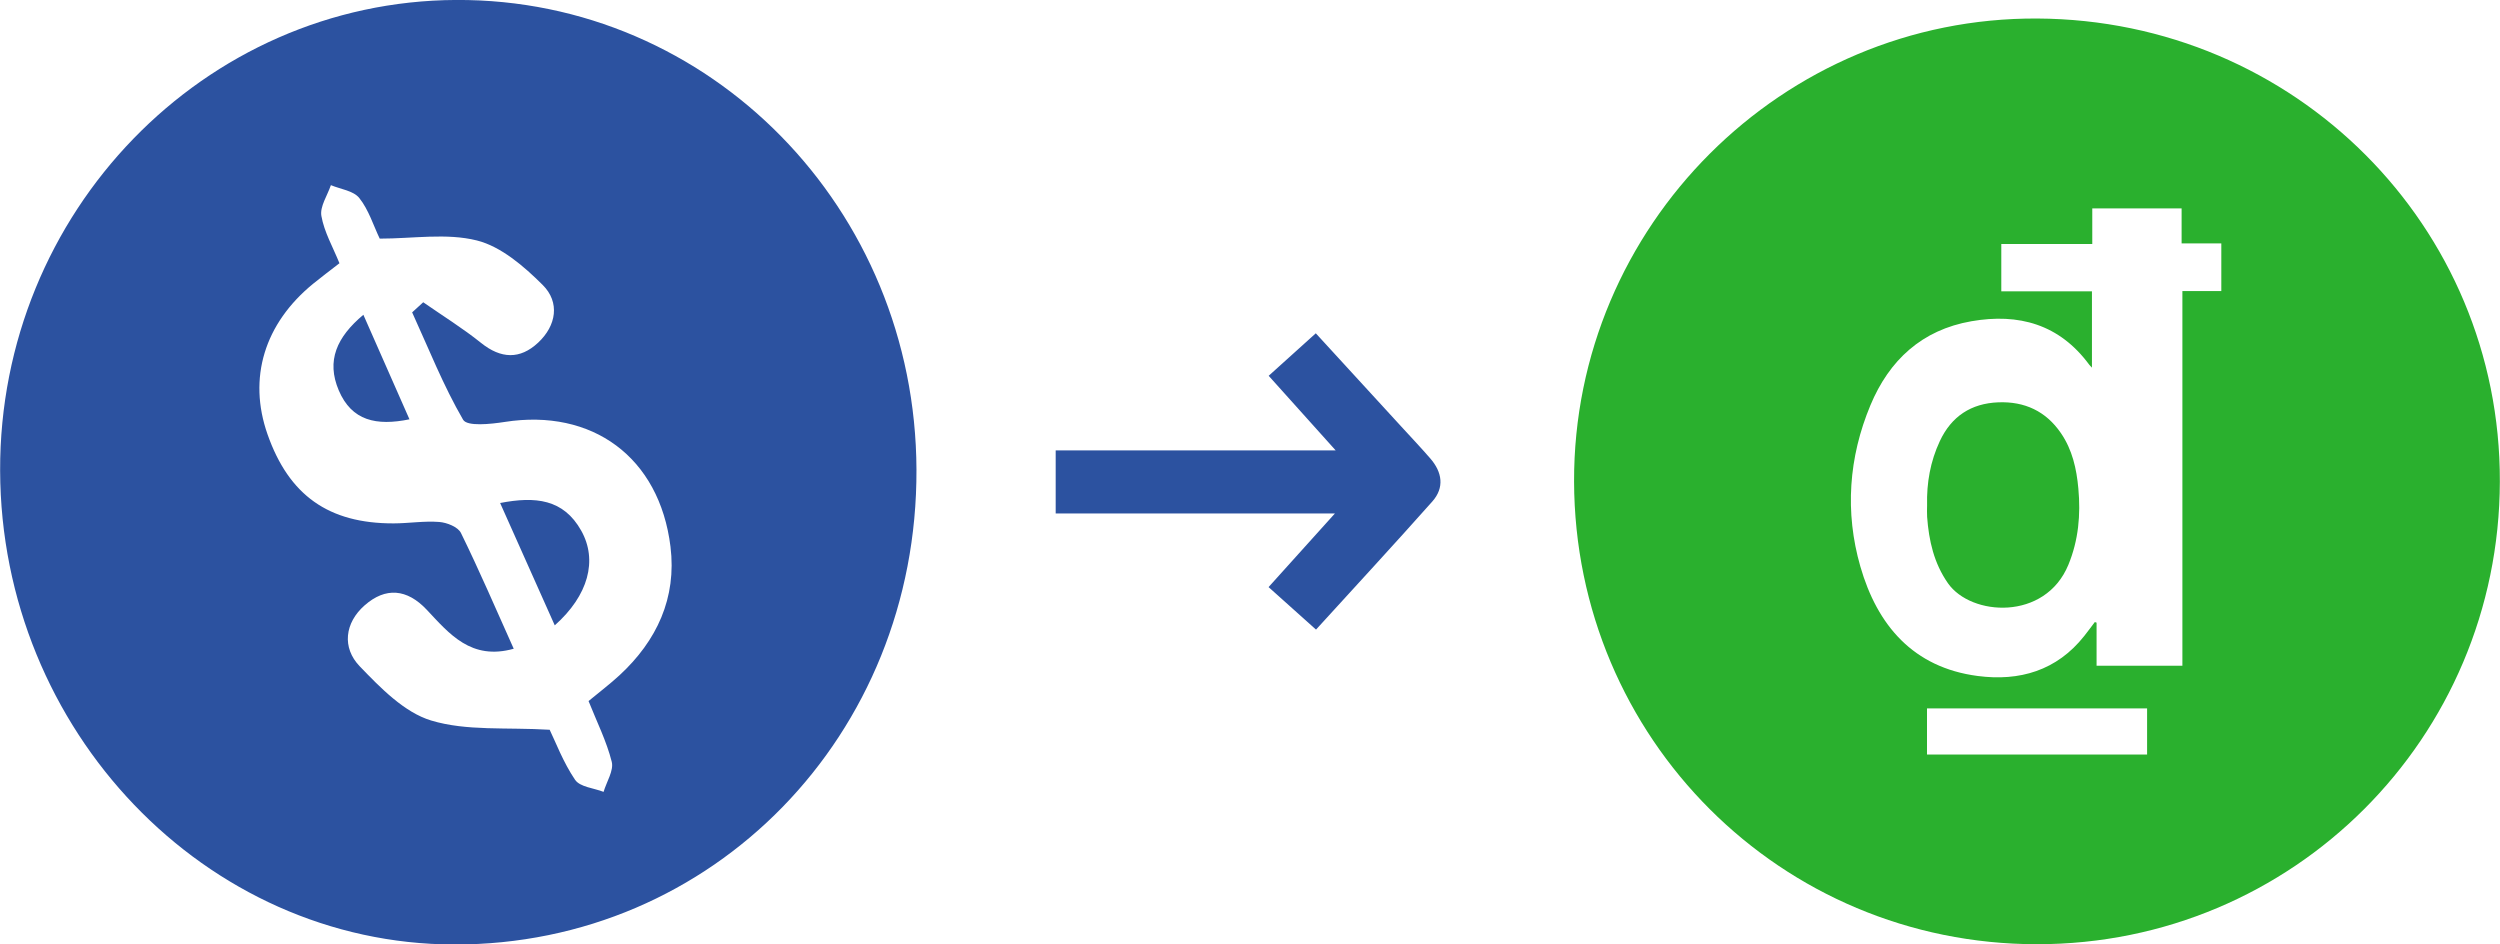<?xml version="1.0" encoding="UTF-8"?>
<svg width="135px" height="51px" viewBox="0 0 135 51" version="1.1" xmlns="http://www.w3.org/2000/svg" xmlns:xlink="http://www.w3.org/1999/xlink">
    <!-- Generator: Sketch 51.2 (57519) - http://www.bohemiancoding.com/sketch -->
    <title>Group 2</title>
    <desc>Created with Sketch.</desc>
    <defs></defs>
    <g id="Page-1" stroke="none" stroke-width="1" fill="none" fill-rule="evenodd">
        <g id="3-steps-buy-sell-2" transform="translate(-316, -1)">
            <g id="Group-2" transform="translate(316, 0)">
                <path d="M24.521,52.003 C11.093,51.975 0.049,40.444 0.007,26.412 C-0.034,12.463 11.016,1.06 24.636,0.998 C38.344,0.935 49.438,12.254 49.489,26.358 C49.542,40.696 38.505,52.032 24.521,52.003 Z M36.206,30.516 C35.609,25.683 31.98,23.044 27.252,23.785 C26.497,23.903 25.224,24.039 25.007,23.665 C23.939,21.825 23.146,19.817 22.256,17.868 L22.854,17.322 C23.899,18.049 24.985,18.721 25.977,19.517 C27.05,20.378 28.079,20.42 29.059,19.504 C30.046,18.582 30.245,17.323 29.306,16.388 C28.294,15.38 27.06,14.314 25.752,13.985 C24.115,13.574 22.305,13.886 20.505,13.886 C20.164,13.174 19.909,12.328 19.402,11.694 C19.087,11.297 18.393,11.219 17.868,10.998 C17.68,11.556 17.265,12.156 17.355,12.663 C17.507,13.53 17.976,14.339 18.33,15.215 C17.825,15.608 17.367,15.95 16.922,16.312 C14.274,18.47 13.379,21.418 14.447,24.455 C15.604,27.748 17.745,29.27 21.252,29.263 C22.074,29.262 22.903,29.122 23.719,29.186 C24.133,29.218 24.732,29.454 24.892,29.782 C25.883,31.802 26.773,33.875 27.741,36.032 C25.44,36.677 24.264,35.224 23.05,33.932 C21.974,32.786 20.817,32.698 19.69,33.689 C18.616,34.635 18.456,35.973 19.425,36.98 C20.549,38.149 21.836,39.472 23.287,39.909 C25.2,40.486 27.341,40.266 29.682,40.407 C29.998,41.058 30.413,42.163 31.052,43.107 C31.319,43.502 32.064,43.553 32.593,43.761 C32.755,43.215 33.153,42.606 33.034,42.135 C32.754,41.024 32.228,39.978 31.782,38.857 C32.389,38.354 32.947,37.933 33.459,37.459 C35.465,35.605 36.549,33.292 36.206,30.516 Z M29.957,34.769 L27.007,28.162 C28.907,27.795 30.425,27.942 31.387,29.657 C32.284,31.256 31.773,33.156 29.957,34.769 Z M18.292,22.078 C17.613,20.478 18.183,19.205 19.622,17.998 L22.111,23.643 C20.324,24.008 18.993,23.727 18.292,22.078 Z M71.065,34.998 L68.503,32.703 L72.086,28.726 L57.007,28.726 L57.007,25.321 L72.126,25.321 L68.509,21.293 L71.053,18.998 L75.643,24.005 C76.176,24.586 76.718,25.16 77.235,25.755 C77.879,26.496 78.012,27.33 77.343,28.083 C75.298,30.385 73.207,32.646 71.065,34.998 Z" id="Shape" fill="#2C52A0"></path>
                <path d="M109.996,51.988 C96.166,51.985 85.04,40.865 85,27.006 C84.961,13.206 96.249,1.923 110.02,2 C123.915,2.077 135.028,13.203 134.992,27.004 C134.958,40.857 123.818,51.99 109.996,51.988 Z M104.058,41.743 L115.943,41.743 L115.943,39.252 L104.058,39.252 L104.058,41.743 Z M119.951,14.143 L117.807,14.143 L117.807,12.252 L112.983,12.252 L112.983,14.177 L108.07,14.177 L108.07,16.733 L112.965,16.733 L112.965,20.854 C112.887,20.768 112.844,20.73 112.811,20.684 C111.205,18.513 109.016,17.901 106.456,18.347 C103.78,18.813 102.017,20.452 101.003,22.882 C99.826,25.704 99.617,28.661 100.458,31.588 C101.371,34.764 103.313,37.047 106.794,37.503 C109.052,37.799 111.066,37.217 112.55,35.342 C112.745,35.096 112.931,34.842 113.121,34.591 L113.215,34.624 L113.215,36.95 L117.849,36.95 L117.849,16.716 L119.951,16.716 L119.951,14.143 Z M105.19,32.496 C104.433,31.414 104.159,30.196 104.065,28.915 C104.05,28.704 104.063,28.492 104.063,28.28 C104.034,27.075 104.238,25.916 104.751,24.82 C105.377,23.482 106.44,22.784 107.906,22.726 C109.324,22.67 110.477,23.199 111.291,24.39 C111.907,25.291 112.135,26.318 112.231,27.381 C112.361,28.793 112.241,30.168 111.692,31.499 C110.441,34.536 106.438,34.279 105.19,32.496 Z" id="Shape" fill="#2AB02E"></path>
            </g>
        </g>
    </g>
</svg>